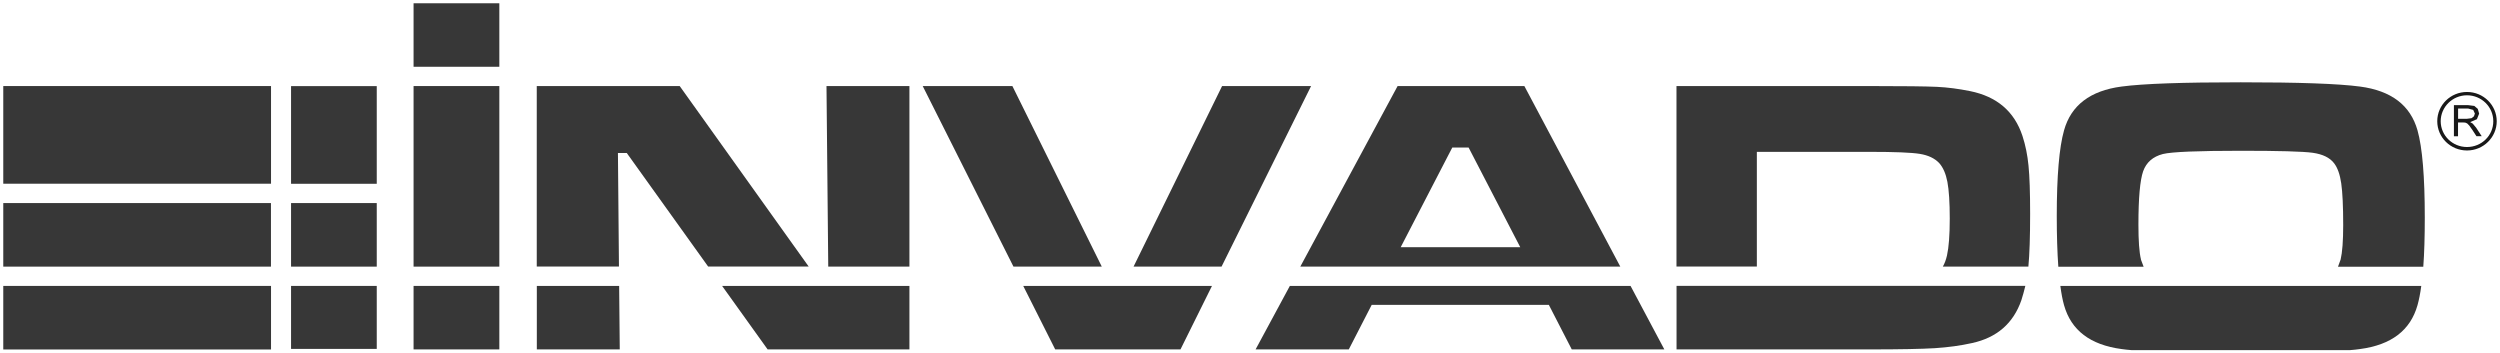 <svg width="382" height="54" viewBox="0 0 382 54" fill="none" xmlns="http://www.w3.org/2000/svg">
<path d="M76.298 43.688H63.193V53.39H76.298V43.688Z" fill="#373737"/>
<path d="M76.298 0.5H63.193V10.202H76.298V0.5Z" fill="#373737"/>
<path d="M76.298 13.149H63.193V40.741H76.298V13.149Z" fill="#373737"/>
<path d="M57.568 43.688H44.473V53.312H57.568V43.688Z" fill="#373737"/>
<path d="M117.293 53.39H138.96V43.688H110.339L117.293 53.39Z" fill="#373737"/>
<path d="M138.96 13.149H126.288L126.556 40.741H138.96V13.149Z" fill="#373737"/>
<path d="M94.421 23.38H95.771L108.206 40.73H123.568L103.858 13.149H82.016V40.73H94.576L94.421 23.38Z" fill="#373737"/>
<path d="M82.027 53.39H94.699L94.606 43.688H82.027V53.39Z" fill="#373737"/>
<path d="M154.693 13.149H140.99L154.858 40.741H168.354L154.693 13.149Z" fill="#373737"/>
<path d="M200.334 13.149H186.735L173.207 40.741H186.652L200.334 13.149Z" fill="#373737"/>
<path d="M161.235 53.39H180.378L185.189 43.688H156.351L161.235 53.39Z" fill="#373737"/>
<path d="M213.553 13.149L198.686 40.741H247.583L232.922 13.149H213.553ZM214.027 37.772L221.909 22.541H224.402L232.294 37.772H214.027Z" fill="#373737"/>
<path d="M191.855 53.39H206.094L209.597 46.58H236.662L240.165 53.39H254.311L249.149 43.688H197.089L191.855 53.39Z" fill="#373737"/>
<path d="M256.176 53.39H285.725C290.32 53.39 293.617 53.323 295.646 53.202C297.666 53.07 299.551 52.816 301.333 52.418C305.125 51.591 307.639 49.405 308.865 45.873C309.091 45.178 309.287 44.439 309.473 43.677H256.176V53.39Z" fill="#373737"/>
<path d="M285.694 23.203C289.516 23.203 292.061 23.303 293.349 23.512C294.637 23.722 295.615 24.186 296.306 24.914C296.903 25.576 297.326 26.547 297.563 27.795C297.8 29.053 297.923 30.929 297.923 33.424C297.923 35.918 297.779 37.783 297.501 39.03C297.346 39.704 297.14 40.267 296.862 40.741H309.936C310.111 38.898 310.204 36.205 310.204 32.673C310.204 29.395 310.122 26.945 309.957 25.322C309.802 23.7 309.493 22.177 309.03 20.764C307.793 17.023 305.125 14.749 301.024 13.921C299.273 13.568 297.583 13.347 295.966 13.27C294.348 13.193 290.917 13.149 285.683 13.149H256.166V40.73H268.447V23.203H285.694Z" fill="#373737"/>
<path d="M327.142 39.648C326.874 38.556 326.751 36.779 326.751 34.318C326.751 30.245 326.998 27.53 327.472 26.172C327.956 24.815 328.955 23.932 330.491 23.534C331.83 23.203 335.807 23.038 342.421 23.038C348.211 23.038 351.869 23.137 353.394 23.347C354.919 23.567 356 24.086 356.66 24.958C357.185 25.642 357.546 26.669 357.742 28.026C357.937 29.384 358.04 31.503 358.04 34.384C358.04 36.823 357.906 38.578 357.649 39.648L357.247 40.752H370.28C370.435 38.644 370.507 36.15 370.507 33.269C370.507 27 370.136 22.541 369.394 19.914C368.312 16.084 365.386 13.855 360.606 13.226C357.288 12.784 351.22 12.575 342.39 12.575C333.561 12.575 327.461 12.784 324.165 13.226C319.394 13.855 316.458 16.084 315.387 19.914C314.645 22.53 314.274 26.901 314.274 33.037C314.274 36.017 314.356 38.578 314.511 40.752H327.544L327.132 39.66L327.142 39.648Z" fill="#373737"/>
<path d="M41.402 31.029H0.5V40.741H41.402V31.029Z" fill="#373737"/>
<path d="M41.413 43.688H0.5V53.401H41.413V43.688Z" fill="#373737"/>
<path d="M41.413 13.149H0.5V28.071H41.413V13.149Z" fill="#373737"/>
<path d="M374.958 20.808V16.062H377.09L378.069 16.184L378.605 16.636L378.811 17.365L378.471 18.215L377.441 18.656L377.832 18.888L378.358 19.517L379.202 20.808H378.399L377.76 19.826L377.296 19.175L376.977 18.855L376.689 18.733L376.328 18.711H375.586V20.819H374.947L374.958 20.808ZM375.596 18.148H376.967L377.647 18.06L378.018 17.773L378.162 17.354L377.904 16.791L377.121 16.581H375.596V18.148Z" fill="#191919"/>
<path d="M376.956 14.053C374.453 14.053 372.413 16.04 372.413 18.523C372.413 21.007 374.453 22.994 376.956 22.994C379.46 22.994 381.5 20.985 381.5 18.523C381.5 16.062 379.47 14.053 376.956 14.053ZM376.956 22.464C374.741 22.464 372.938 20.698 372.938 18.523C372.938 16.349 374.741 14.561 376.956 14.561C379.172 14.561 380.975 16.327 380.975 18.523C380.975 20.72 379.182 22.464 376.956 22.464Z" fill="#191919"/>
<path d="M57.568 31.029H44.473V40.741H57.568V31.029Z" fill="#373737"/>
<path d="M57.568 13.159H44.473V28.082H57.568V13.159Z" fill="#373737"/>
<path d="M360.606 53.334C365.386 52.705 368.312 50.476 369.394 46.635C369.621 45.829 369.817 44.836 369.971 43.688H314.82C314.974 44.847 315.16 45.84 315.387 46.635C316.468 50.476 319.394 52.694 324.165 53.334C324.618 53.401 325.143 53.456 325.7 53.5H359.071C359.637 53.456 360.152 53.401 360.606 53.334Z" fill="#373737"/>
</svg>
